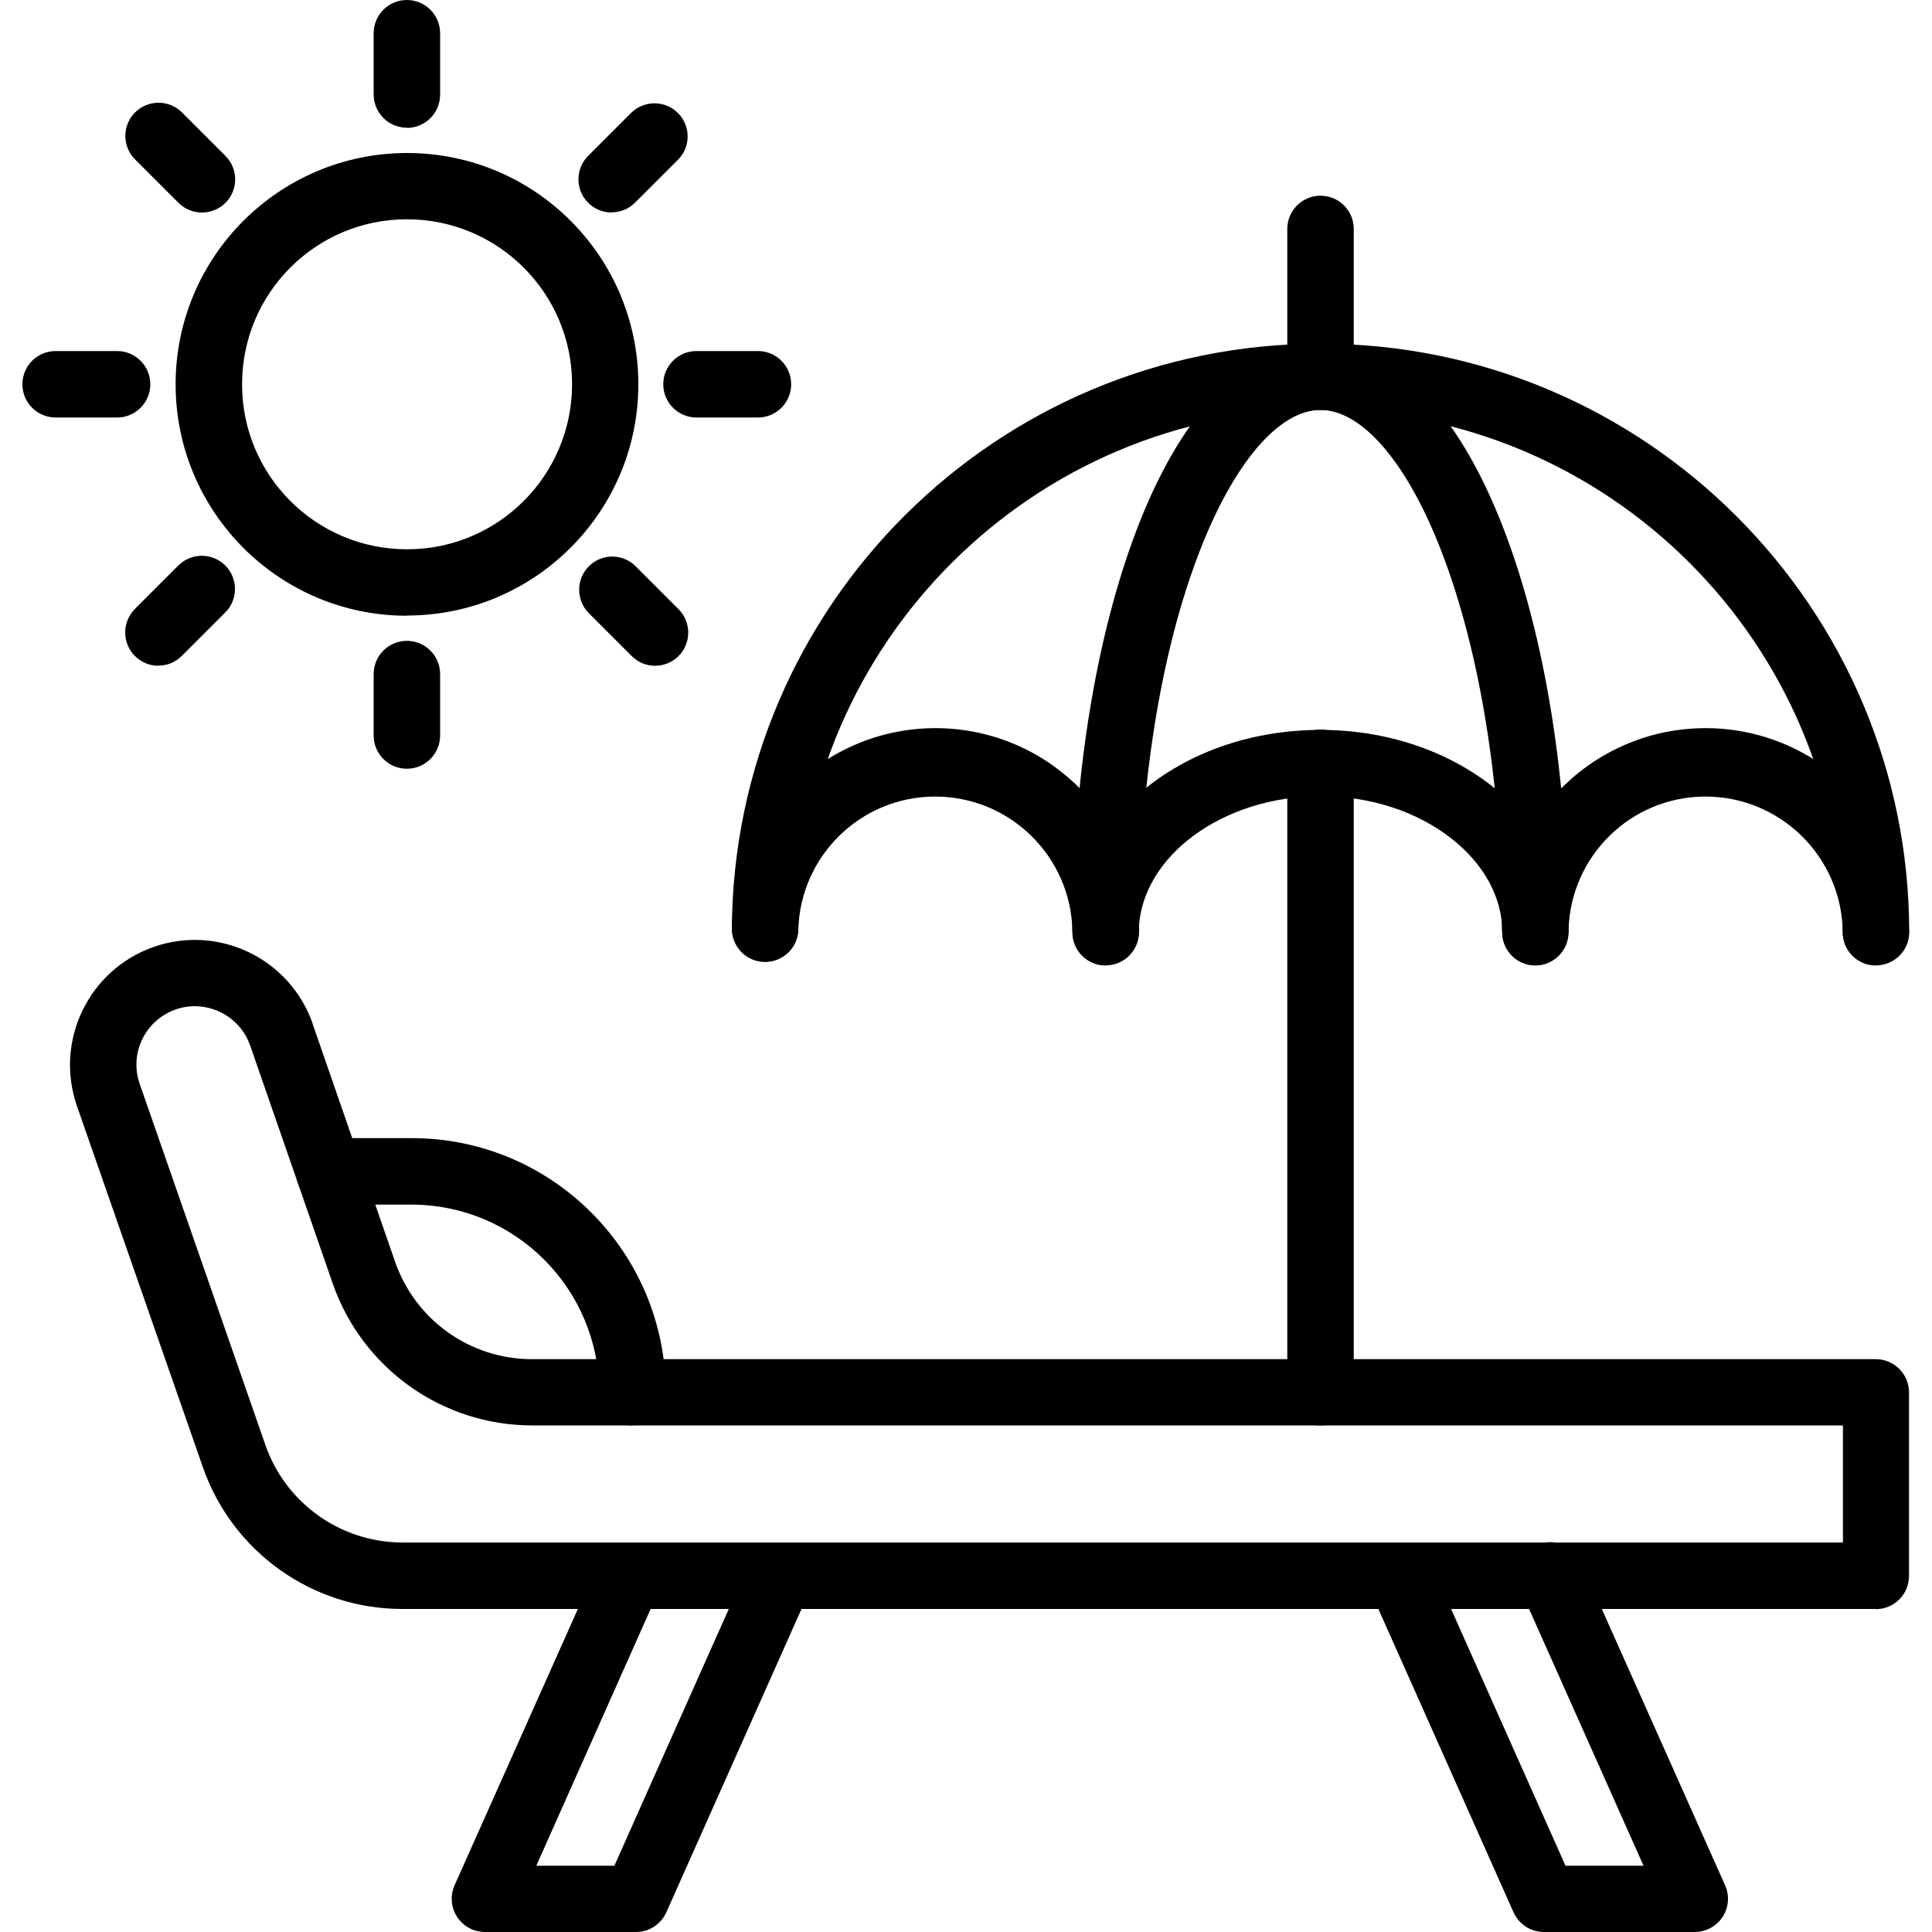 <?xml version="1.0" encoding="UTF-8"?>
<svg id="Layer_1" data-name="Layer 1" xmlns="http://www.w3.org/2000/svg" viewBox="0 0 100 100">
  <path d="M21.06,31.87c-6.61,0-11.97-5.37-11.97-11.98,0-6.61,5.37-11.97,11.98-11.97,6.61,0,11.97,5.36,11.97,11.97,0,6.61-5.37,11.97-11.98,11.97ZM21.06,11.35c-4.72,0-8.54,3.83-8.53,8.55,0,4.72,3.83,8.54,8.55,8.53,4.71,0,8.53-3.83,8.53-8.54,0-4.72-3.83-8.54-8.55-8.54Z"/>
  <path d="M21.06,6.61c-.95,0-1.72-.77-1.72-1.72V1.72c0-.95.77-1.72,1.72-1.72s1.72.77,1.72,1.72v3.18c0,.95-.77,1.72-1.72,1.72Z"/>
  <path d="M10.45,11c-.46,0-.89-.18-1.21-.5l-2.25-2.25c-.67-.67-.67-1.76,0-2.43s1.76-.67,2.43,0l2.25,2.25c.67.67.67,1.76,0,2.43-.32.32-.76.5-1.22.5Z"/>
  <path d="M6.06,21.61h-3.18c-.95,0-1.72-.77-1.72-1.72s.77-1.72,1.72-1.72h3.18c.95,0,1.72.77,1.72,1.72s-.77,1.72-1.72,1.72Z"/>
  <path d="M8.2,34.46c-.95,0-1.72-.77-1.72-1.72,0-.46.18-.89.5-1.22l2.25-2.25c.67-.67,1.76-.67,2.43,0,.67.67.67,1.76,0,2.43l-2.25,2.25c-.32.32-.76.51-1.21.5Z"/>
  <path d="M21.06,39.79c-.95,0-1.72-.77-1.72-1.72v-3.18c0-.95.77-1.72,1.72-1.72s1.72.77,1.72,1.72v3.18c0,.95-.77,1.72-1.72,1.72Z"/>
  <path d="M33.91,34.46c-.46,0-.89-.18-1.21-.5l-2.25-2.25c-.65-.69-.63-1.77.06-2.43.66-.63,1.7-.63,2.36,0l2.25,2.25c.67.67.67,1.76,0,2.43-.32.32-.76.5-1.22.5Z"/>
  <path d="M39.23,21.61h-3.18c-.95,0-1.72-.77-1.72-1.72s.77-1.72,1.72-1.72h3.18c.95,0,1.72.77,1.72,1.72s-.77,1.72-1.72,1.72Z"/>
  <path d="M31.66,11c-.95,0-1.72-.77-1.72-1.72,0-.46.18-.89.5-1.21l2.25-2.25c.69-.65,1.77-.63,2.43.06.63.66.63,1.7,0,2.36l-2.25,2.25c-.32.32-.76.5-1.21.5Z"/>
  <path d="M97.1,83.28H20.82c-4.65,0-8.79-2.95-10.32-7.34l-6.52-18.7c-1.16-3.36.6-7.03,3.95-8.22,3.37-1.19,7.06.58,8.25,3.95,0,0,0,.02,0,.02l4.27,12.32c1.05,3.02,3.89,5.04,7.08,5.04h69.56c.95,0,1.72.77,1.72,1.72v9.5c0,.95-.77,1.72-1.72,1.72h0ZM10.09,52.08c-1.67,0-3.03,1.36-3.03,3.03,0,.34.06.67.17.99l6.51,18.7c1.05,3.01,3.89,5.03,7.08,5.04h74.57v-6.06H27.55c-4.66,0-8.8-2.95-10.33-7.35l-4.27-12.31c-.42-1.22-1.57-2.03-2.86-2.04h0Z"/>
  <path d="M32.91,100h-7.81c-.95,0-1.72-.77-1.72-1.72,0-.24.05-.48.15-.7l7.46-16.72c.39-.87,1.4-1.26,2.27-.87.87.39,1.26,1.4.87,2.27h0l-6.37,14.31h4.04l7-15.71c.39-.87,1.4-1.26,2.27-.87.87.39,1.26,1.4.87,2.27h0l-7.45,16.72c-.28.62-.89,1.02-1.57,1.02h0Z"/>
  <path d="M87.71,100h-7.8c-.68,0-1.29-.4-1.57-1.02l-7.45-16.72c-.39-.87,0-1.88.87-2.27.87-.39,1.88,0,2.27.87l7,15.71h4.04l-6.38-14.31c-.4-.86-.02-1.88.84-2.28.86-.4,1.88-.02,2.28.84,0,.01.01.03.02.04l7.46,16.72c.39.87,0,1.88-.87,2.27-.22.1-.46.15-.7.15h0Z"/>
  <path d="M97.1,49.97c-.95,0-1.72-.77-1.72-1.72-.01-14.93-12.11-27.03-27.04-27.04-14.8,0-26.94,12.05-27.02,26.86,0,.95-.77,1.72-1.72,1.72h-.01c-.95,0-1.71-.78-1.71-1.73h0c.1-16.75,13.72-30.28,30.47-30.27,16.8,0,30.47,13.67,30.47,30.47,0,.95-.78,1.71-1.73,1.71,0,0,0,0,0,0Z"/>
  <path d="M79.47,49.97c-.95,0-1.72-.77-1.72-1.72,0-7.47-1.12-14.47-3.14-19.71-1.77-4.59-4.11-7.32-6.26-7.32s-4.49,2.74-6.26,7.32c-2.03,5.24-3.14,12.23-3.14,19.71,0,.95-.77,1.72-1.72,1.72s-1.72-.77-1.72-1.72c0-7.88,1.2-15.32,3.37-20.95,2.37-6.14,5.74-9.52,9.46-9.52s7.08,3.38,9.46,9.52c2.18,5.62,3.37,13.06,3.37,20.95,0,.95-.77,1.72-1.72,1.72Z"/>
  <path d="M57.23,49.97c-.95,0-1.72-.77-1.72-1.72-.05-3.92-3.26-7.06-7.18-7.02-3.8.04-6.89,3.07-7.01,6.87-.02.95-.81,1.7-1.76,1.67s-1.7-.81-1.67-1.76h0c.12-5.81,4.93-10.43,10.74-10.32,5.73.12,10.32,4.8,10.32,10.53,0,.94-.76,1.71-1.71,1.72v.02Z"/>
  <path d="M97.1,49.97c-.95,0-1.72-.77-1.72-1.72-.05-3.92-3.26-7.06-7.18-7.02-3.8.04-6.89,3.07-7.01,6.87-.02.93-.79,1.67-1.72,1.67h-.05c-.95-.02-1.7-.81-1.67-1.76.12-5.81,4.93-10.43,10.74-10.32,5.73.12,10.32,4.8,10.32,10.53,0,.95-.77,1.72-1.72,1.72v.02Z"/>
  <path d="M79.48,49.97c-.94,0-1.71-.76-1.72-1.7,0-1.81-.94-3.53-2.61-4.85-1.8-1.42-4.21-2.21-6.8-2.21-5.06,0-9.28,3.11-9.41,6.92-.03.95-.82,1.69-1.77,1.66-.95-.03-1.69-.82-1.66-1.77.18-5.74,5.82-10.24,12.84-10.24,3.36,0,6.53,1.05,8.93,2.95,2.5,1.98,3.89,4.65,3.91,7.51,0,.95-.76,1.72-1.71,1.73h-.01Z"/>
  <path d="M68.35,73.78c-.95,0-1.72-.77-1.72-1.72v-32.58c0-.95.77-1.72,1.72-1.72s1.72.77,1.72,1.72v32.58c0,.95-.77,1.72-1.72,1.72Z"/>
  <path d="M68.35,21.22c-.95,0-1.72-.77-1.72-1.72v-7.65c0-.95.77-1.72,1.72-1.72s1.72.77,1.72,1.72v7.65c0,.95-.77,1.72-1.72,1.72Z"/>
  <path d="M32.73,73.78c-.95,0-1.72-.77-1.72-1.72,0-5.36-4.35-9.7-9.7-9.71h-4.28c-.95,0-1.72-.77-1.72-1.72s.77-1.72,1.72-1.72h4.29c7.25,0,13.13,5.89,13.14,13.14,0,.95-.77,1.72-1.72,1.72,0,0,0,0,0,0Z"/>
</svg>